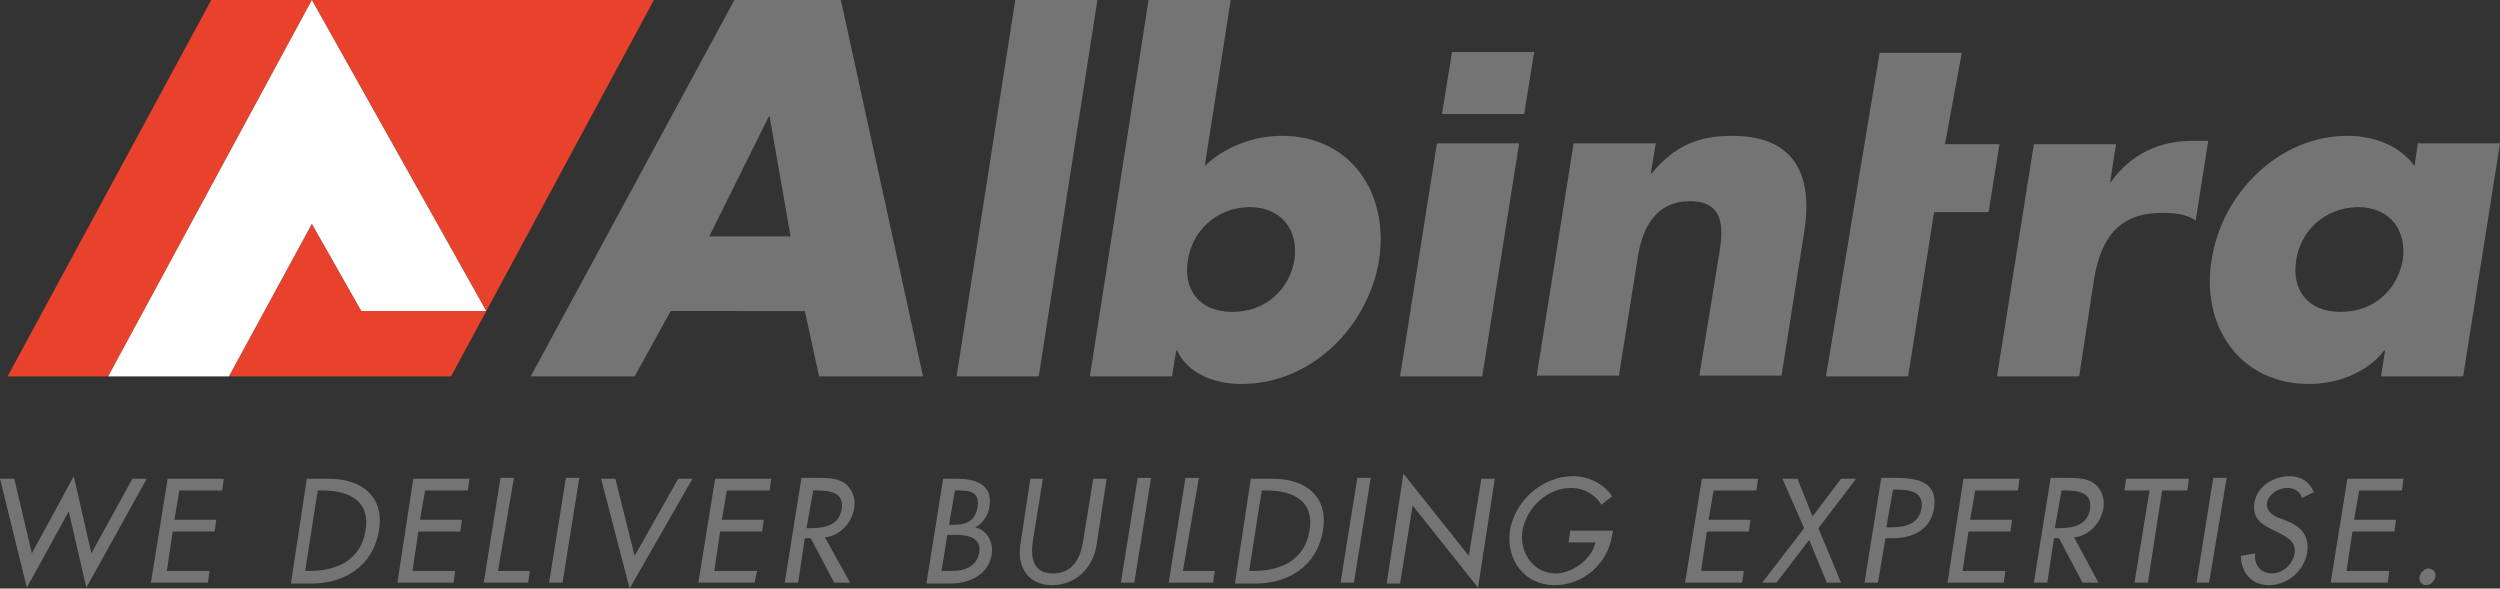 <?xml version="1.0" encoding="utf-8"?>
<!-- Generator: Adobe Illustrator 22.1.0, SVG Export Plug-In . SVG Version: 6.00 Build 0)  -->
<svg version="1.1" id="Layer_1" xmlns="http://www.w3.org/2000/svg" xmlns:xlink="http://www.w3.org/1999/xlink" x="0px" y="0px"
	 viewBox="0 0 298.2 70.2" style="enable-background:new 0 0 298.2 70.2;" xml:space="preserve">
<rect x="0" y="0" width="298.2" height="70.2" fill="#333333" stroke="none"/>
<style type="text/css">
	.st0{fill:#757474;}
	.st1{fill:#E8412C;}
	.st2{fill:#FFFFFF;}
</style>
<path class="st0" d="M80,37.1l-4.3,7.8H63.3L87.6,0h12.7l9.8,44.9H97.7l-1.7-7.8H80z M91.8,13.9h-0.1l-7.1,14.3h9.7L91.8,13.9z"/>
<path class="st0" d="M123.9,44.9h-9.8L121.1,0h9.8L123.9,44.9z"/>
<path class="st0" d="M137,0h9.8l-3.1,19.8c2.5-2.4,6-3.6,9.2-3.6c8.2,0,12.8,6.8,11.6,14.8c-1.3,8-8.1,14.8-16.4,14.8
	c-3.2,0-6.4-1.2-7.7-4h-0.1l-0.5,3.1h-9.8L137,0z M141.7,31c-0.6,3.5,1.3,6.2,5.3,6.2c4,0,6.8-2.7,7.4-6.2c0.5-3.4-1.4-6.3-5.4-6.3
	C145,24.8,142.2,27.6,141.7,31z"/>
<polygon class="st0" points="176.8,44.9 167,44.9 171.4,17.1 181.2,17.1 "/>
<path class="st0" d="M196.9,20.7h0.1c2.8-3.4,5.7-4.5,9.6-4.5c7.5,0,9.7,4.7,8.6,11.5l-2.7,17.1h-9.8l2.2-13.5
	c0.4-2.6,1.6-7.3-3.3-7.3c-4,0-5.6,3-6.2,6.4l-2.3,14.4h-9.8l4.4-27.7h9.8L196.9,20.7z"/>
<path class="st0" d="M224.2,6.3h9.8l-2,10.9h6.5l-1.3,8.1h-6.5l-3.1,19.6h-9.8L224.2,6.3z"/>
<path class="st0" d="M251.7,21.7h0.1c2.4-3.4,5.9-4.9,9.7-4.9h1.9l-1.5,9.5c-1.2-0.8-2.5-0.9-4.1-0.9c-5.5,0-7.4,3.6-8.1,8.4
	L248,44.9h-9.8l4.4-27.7h9.8L251.7,21.7z"/>
<path class="st0" d="M293.8,44.9H284l0.5-3.1h-0.1c-2.2,2.8-5.8,4-9,4c-8.2,0-12.9-6.9-11.6-14.8c1.2-7.9,8-14.8,16.2-14.8
	c3.2,0,6.3,1.2,8,3.6l0.4-2.7h9.8L293.8,44.9z M273.9,31c-0.6,3.5,1.3,6.2,5.3,6.2c4,0,6.8-2.7,7.4-6.2c0.5-3.4-1.4-6.3-5.4-6.3
	C277.2,24.8,274.4,27.6,273.9,31z"/>
<polygon class="st0" points="181.8,13.6 183,6.2 173.2,6.2 172,13.6 "/>
<g>
	<path class="st0" d="M3.8,66l5-9.2l2.1,9.2l4.9-8.9h1.7l-7.2,13l-2.1-9.1l-5,9.1L0,57.1h1.7L3.8,66z"/>
	<path class="st0" d="M20,57.1h6.7l-0.2,1.4h-5.1L20.8,62h5l-0.2,1.4h-5l-0.7,4.7H25l-0.2,1.4H18L20,57.1z"/>
	<path class="st0" d="M36.6,57.1h2.6c3.8,0,6.7,2,6,6.2c-0.7,4.2-4.1,6.3-8,6.3h-2.5L36.6,57.1z M36.4,68.1h0.5
		c3.2,0,6.1-1.2,6.7-4.8c0.6-3.6-2-4.8-5.2-4.8h-0.5L36.4,68.1z"/>
	<path class="st0" d="M49.3,57.1H56l-0.2,1.4h-5.1L50.1,62h5l-0.2,1.4h-5l-0.7,4.7h5.1l-0.2,1.4h-6.7L49.3,57.1z"/>
	<path class="st0" d="M59.4,68.1h3.8L63,69.5h-5.3l2-12.5h1.6L59.4,68.1z"/>
	<path class="st0" d="M67.1,69.5h-1.6l2-12.5h1.6L67.1,69.5z"/>
	<path class="st0" d="M75.7,66.3l5.2-9.2h1.7l-7.5,13.1l-3.4-13.1h1.7L75.7,66.3z"/>
	<path class="st0" d="M85.3,57.1H92l-0.2,1.4h-5.1L86.1,62h5l-0.2,1.4h-5l-0.7,4.7h5.1L90,69.5h-6.7L85.3,57.1z"/>
	<path class="st0" d="M101.4,69.5h-1.9l-2.8-5.3H96l-0.8,5.3h-1.6l2-12.5h1.9c1.1,0,2.3,0,3.2,0.6c0.9,0.6,1.4,1.8,1.2,3
		c-0.3,1.8-1.7,3.3-3.5,3.5L101.4,69.5z M96.2,63h0.5c1.6,0,3.4-0.3,3.7-2.3c0.3-2-1.5-2.2-3-2.2h-0.4L96.2,63z"/>
	<path class="st0" d="M112.5,57.1h1.5c2.3,0,4.5,0.6,4,3.4c-0.1,0.9-0.8,2-1.7,2.4v0c1.4,0.3,2.2,1.7,2,3.2
		c-0.4,2.5-2.7,3.5-4.9,3.5h-2.9L112.5,57.1z M112.3,68.1h1.2c1.4,0,3-0.4,3.3-2.2c0.3-1.8-1.4-2.1-2.8-2.1h-1L112.3,68.1z
		 M113.2,62.6h0.4c1.5,0,2.7-0.3,3-2.1c0.3-1.8-0.9-2-2.3-2h-0.4L113.2,62.6z"/>
	<path class="st0" d="M124.4,57.1l-1.2,7.4c-0.3,2,0,3.9,2.4,3.9s3.3-1.9,3.6-3.9l1.2-7.4h1.6l-1.2,7.9c-0.4,2.7-2.5,4.8-5.3,4.8
		s-4.2-2.1-3.8-4.8l1.2-7.9H124.4z"/>
	<path class="st0" d="M135.3,69.5h-1.6l2-12.5h1.6L135.3,69.5z"/>
	<path class="st0" d="M141.1,68.1h3.8l-0.2,1.4h-5.3l2-12.5h1.6L141.1,68.1z"/>
	<path class="st0" d="M149.2,57.1h2.6c3.8,0,6.7,2,6,6.2c-0.7,4.2-4.1,6.3-8,6.3h-2.5L149.2,57.1z M149,68.1h0.5
		c3.2,0,6.1-1.2,6.7-4.8c0.6-3.6-2-4.8-5.2-4.8h-0.5L149,68.1z"/>
	<path class="st0" d="M161.5,69.5h-1.6l2-12.5h1.6L161.5,69.5z"/>
	<path class="st0" d="M167.4,56.5l7.8,9.8l1.5-9.2h1.6l-2,13l-7.8-9.8l-1.5,9.3h-1.6L167.4,56.5z"/>
	<path class="st0" d="M192.4,63.3l-0.1,0.5c-0.5,3.4-3.4,6-6.9,6s-5.8-3-5.3-6.5c0.6-3.6,3.9-6.5,7.5-6.5c1.9,0,3.7,0.9,4.7,2.4
		l-1.3,1c-0.7-1.2-2.1-2-3.6-2c-2.8,0-5.3,2.3-5.8,5.1c-0.4,2.6,1.3,5.1,4,5.1c1.9,0,4.3-1.7,4.7-3.7h-3.2l0.2-1.4H192.4z"/>
	<path class="st0" d="M203,57.1h6.7l-0.2,1.4h-5.1l-0.6,3.5h5l-0.2,1.4h-5l-0.7,4.7h5.1l-0.2,1.4H201L203,57.1z"/>
	<path class="st0" d="M212.6,57.1h1.8l1.8,4.5l3.4-4.5h1.8l-4.5,5.9l2.7,6.5h-1.7l-2.1-5.1l-3.9,5.1h-1.7l5-6.5L212.6,57.1z"/>
	<path class="st0" d="M224,69.5h-1.6l2-12.5h1.8c3.8,0,4.8,1.3,4.5,3.6c-0.4,2.6-2.6,3.6-4.9,3.6h-0.9L224,69.5z M225,62.9h0.5
		c1.6,0,3.4-0.3,3.7-2.3c0.3-2-1.5-2.2-3-2.2h-0.4L225,62.9z"/>
	<path class="st0" d="M234.2,57.1h6.7l-0.2,1.4h-5.1L235,62h5l-0.2,1.4h-5l-0.7,4.7h5.1l-0.2,1.4h-6.7L234.2,57.1z"/>
	<path class="st0" d="M250.3,69.5h-1.9l-2.8-5.3h-0.6l-0.8,5.3h-1.6l2-12.5h1.9c1.1,0,2.3,0,3.2,0.6c0.9,0.6,1.4,1.8,1.2,3
		c-0.3,1.8-1.7,3.3-3.5,3.5L250.3,69.5z M245.1,63h0.5c1.6,0,3.4-0.3,3.7-2.3c0.3-2-1.5-2.2-3-2.2h-0.4L245.1,63z"/>
	<path class="st0" d="M256.2,69.5h-1.6l1.8-11h-3l0.2-1.4h7.5l-0.2,1.4h-3L256.2,69.5z"/>
	<path class="st0" d="M263.5,69.5H262l2-12.5h1.6L263.5,69.5z"/>
	<path class="st0" d="M274.6,59.4c-0.3-0.8-0.9-1.2-1.8-1.2c-1,0-2.2,0.7-2.4,1.8c-0.1,1,0.7,1.5,1.5,1.8l0.8,0.3
		c1.7,0.7,2.8,1.7,2.5,3.8c-0.4,2.3-2.4,3.9-4.6,3.9c-2,0-3.3-1.5-3.3-3.5L269,66c-0.2,1.4,0.7,2.4,2,2.4c1.3,0,2.5-1.1,2.7-2.4
		c0.2-1.3-0.8-1.9-1.8-2.4l-0.8-0.4c-1.3-0.6-2.5-1.4-2.2-3.2c0.3-2,2.3-3.2,4.2-3.2c1.4,0,2.4,0.7,2.9,1.9L274.6,59.4z"/>
	<path class="st0" d="M280,57.1h6.7l-0.2,1.4h-5.1l-0.6,3.5h5l-0.2,1.4h-5l-0.7,4.7h5.1l-0.2,1.4H278L280,57.1z"/>
	<path class="st0" d="M290.5,68.8c-0.1,0.5-0.6,1-1.1,1c-0.5,0-0.9-0.4-0.8-1c0.1-0.5,0.6-1,1.1-1C290.3,67.9,290.6,68.3,290.5,68.8
		z"/>
</g>
<polygon class="st1" points="25.2,0 0.9,44.9 12.9,44.9 37.2,0 58,37.1 43.1,37.1 37.2,26.7 27.3,44.9 53.8,44.9 78,0 "/>
<polygon class="st2" points="12.9,44.9 37.2,0 58,37.1 43.1,37.1 37.2,26.7 27.3,44.9 "/>
</svg>
